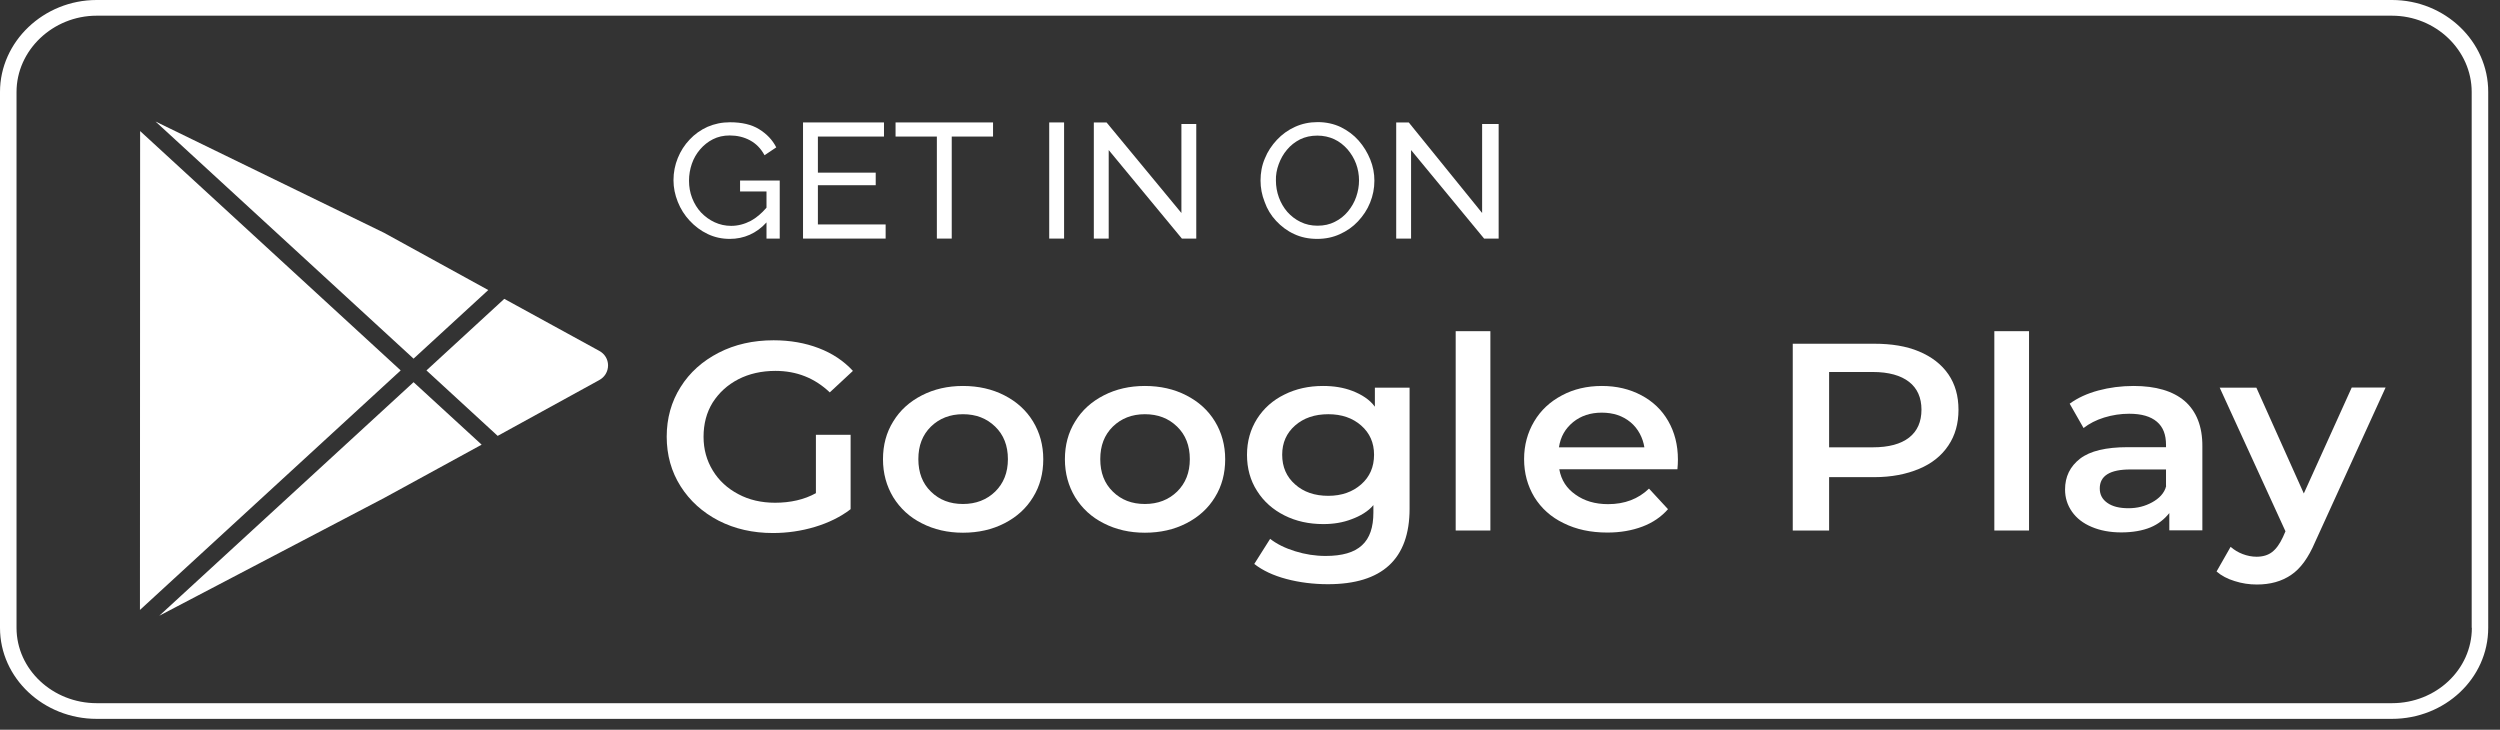 <svg width="185" height="54" viewBox="0 0 185 54" fill="none" xmlns="http://www.w3.org/2000/svg">
<rect x="0" y="0" width="185" height="54" fill="#333333" stroke="none"/>
<g clip-path="url(#clip0_5_238)">
<path d="M44.335 25.959L37.317 22.115L31.558 27.411L36.828 32.255L44.335 28.131C44.751 27.911 44.996 27.492 44.996 27.04C44.996 26.587 44.751 26.18 44.335 25.959Z" fill="white"/>
<path d="M36.131 21.464L28.416 17.225L11.506 8.99L30.604 26.54L36.131 21.464Z" fill="white"/>
<path d="M11.787 45.565L28.44 36.842L35.642 32.905L30.604 28.282L11.787 45.565Z" fill="white"/>
<path d="M10.369 9.698L10.356 45.136L29.651 27.411L10.369 9.698Z" fill="white"/>
<path d="M177.011 0H7.153C3.228 0 0 3.078 0 6.806V46.459C0 50.188 3.228 53.196 7.153 53.196H176.999C180.924 53.196 184.128 50.2 184.128 46.459V6.806C184.14 3.078 180.936 0 177.011 0ZM182.917 46.459C182.917 49.549 180.264 52.035 177.011 52.035H7.153C3.913 52.035 1.223 49.549 1.223 46.459V6.806C1.223 3.717 3.913 1.161 7.153 1.161H176.999C180.252 1.161 182.905 3.717 182.905 6.806V46.459H182.917Z" fill="white"/>
<path d="M54.643 28.062C55.438 27.655 56.355 27.446 57.382 27.446C58.959 27.446 60.292 27.98 61.404 29.037L63.116 27.446C62.431 26.703 61.588 26.145 60.585 25.762C59.583 25.379 58.47 25.181 57.247 25.181C55.743 25.181 54.386 25.483 53.188 26.099C51.989 26.714 51.036 27.562 50.363 28.642C49.679 29.723 49.336 30.954 49.336 32.313C49.336 33.672 49.679 34.903 50.363 35.983C51.048 37.063 51.989 37.911 53.175 38.527C54.374 39.142 55.719 39.444 57.198 39.444C58.25 39.444 59.301 39.293 60.304 38.991C61.307 38.689 62.211 38.248 62.945 37.679V32.173H60.377V36.494C59.521 36.97 58.494 37.203 57.357 37.203C56.342 37.203 55.425 36.993 54.631 36.564C53.836 36.146 53.2 35.565 52.748 34.822C52.295 34.078 52.063 33.254 52.063 32.324C52.063 31.372 52.283 30.524 52.735 29.792C53.212 29.049 53.836 28.48 54.643 28.062Z" fill="white"/>
<path d="M74.328 29.258C73.424 28.793 72.397 28.561 71.259 28.561C70.135 28.561 69.12 28.793 68.215 29.258C67.31 29.723 66.601 30.361 66.1 31.186C65.586 32.011 65.341 32.94 65.341 33.985C65.341 35.031 65.598 35.96 66.1 36.796C66.613 37.621 67.31 38.271 68.215 38.724C69.12 39.189 70.135 39.421 71.259 39.421C72.397 39.421 73.424 39.189 74.328 38.724C75.233 38.26 75.942 37.621 76.444 36.796C76.957 35.971 77.202 35.031 77.202 33.985C77.202 32.94 76.945 32.011 76.444 31.186C75.942 30.361 75.233 29.723 74.328 29.258ZM73.644 36.378C73.02 36.982 72.225 37.295 71.259 37.295C70.293 37.295 69.511 36.993 68.887 36.378C68.264 35.774 67.958 34.972 67.958 33.974C67.958 32.975 68.264 32.185 68.887 31.569C69.511 30.965 70.293 30.652 71.259 30.652C72.225 30.652 73.008 30.954 73.644 31.569C74.267 32.173 74.585 32.975 74.585 33.974C74.585 34.972 74.267 35.762 73.644 36.378Z" fill="white"/>
<path d="M87.79 29.258C86.886 28.793 85.859 28.561 84.721 28.561C83.597 28.561 82.582 28.793 81.677 29.258C80.772 29.723 80.063 30.361 79.562 31.186C79.048 32.011 78.803 32.94 78.803 33.985C78.803 35.031 79.06 35.96 79.562 36.796C80.075 37.621 80.772 38.271 81.677 38.724C82.582 39.189 83.597 39.421 84.721 39.421C85.859 39.421 86.886 39.189 87.79 38.724C88.695 38.26 89.404 37.621 89.906 36.796C90.419 35.971 90.664 35.031 90.664 33.985C90.664 32.94 90.407 32.011 89.906 31.186C89.404 30.361 88.695 29.723 87.79 29.258ZM87.106 36.378C86.482 36.982 85.687 37.295 84.721 37.295C83.755 37.295 82.973 36.993 82.349 36.378C81.726 35.774 81.42 34.972 81.42 33.974C81.42 32.975 81.726 32.185 82.349 31.569C82.973 30.965 83.755 30.652 84.721 30.652C85.687 30.652 86.47 30.954 87.106 31.569C87.729 32.173 88.047 32.975 88.047 33.974C88.047 34.972 87.729 35.762 87.106 36.378Z" fill="white"/>
<path d="M101.729 30.083C101.362 29.572 100.751 29.188 100.091 28.933C99.431 28.677 98.709 28.561 97.902 28.561C96.851 28.561 95.897 28.77 95.041 29.2C94.185 29.618 93.513 30.222 93.024 30.988C92.534 31.767 92.278 32.65 92.278 33.66C92.278 34.659 92.522 35.553 93.024 36.331C93.513 37.11 94.197 37.714 95.053 38.143C95.909 38.573 96.863 38.782 97.927 38.782C98.697 38.782 99.382 38.666 100.017 38.422C100.653 38.19 101.265 37.83 101.631 37.377V37.934C101.631 39.014 101.362 39.828 100.788 40.35C100.213 40.884 99.32 41.14 98.098 41.14C97.328 41.14 96.582 41.024 95.836 40.791C95.09 40.559 94.479 40.257 93.99 39.874L92.816 41.732C93.439 42.22 94.234 42.592 95.2 42.847C96.166 43.103 97.205 43.231 98.269 43.231C102.279 43.231 104.309 41.372 104.309 37.644V28.689H101.741V30.083H101.729ZM100.727 35.844C100.091 36.401 99.284 36.691 98.293 36.691C97.291 36.691 96.472 36.413 95.836 35.844C95.2 35.286 94.882 34.554 94.882 33.648C94.882 32.766 95.2 32.045 95.836 31.488C96.472 30.93 97.291 30.652 98.293 30.652C99.284 30.652 100.091 30.93 100.727 31.488C101.362 32.045 101.68 32.766 101.68 33.648C101.68 34.554 101.362 35.286 100.727 35.844Z" fill="white"/>
<path d="M110.288 24.507H107.721V39.258H110.288V24.507Z" fill="white"/>
<path d="M121.452 29.246C120.596 28.793 119.63 28.561 118.541 28.561C117.441 28.561 116.451 28.793 115.583 29.258C114.702 29.723 114.017 30.361 113.528 31.186C113.039 32.011 112.783 32.94 112.783 33.974C112.783 35.019 113.039 35.948 113.541 36.784C114.054 37.609 114.763 38.26 115.705 38.712C116.634 39.177 117.71 39.409 118.945 39.409C119.911 39.409 120.767 39.258 121.537 38.968C122.307 38.678 122.931 38.248 123.432 37.679L122.026 36.157C121.231 36.924 120.229 37.307 118.994 37.307C118.028 37.307 117.233 37.063 116.585 36.599C115.937 36.146 115.534 35.542 115.387 34.728H124.129C124.154 34.496 124.166 34.183 124.166 34.008C124.166 32.928 123.921 31.976 123.445 31.151C122.98 30.338 122.307 29.699 121.452 29.246ZM115.362 33.102C115.485 32.289 115.839 31.709 116.414 31.233C116.989 30.768 117.698 30.536 118.529 30.536C119.373 30.536 120.082 30.768 120.657 31.244C121.231 31.72 121.574 32.406 121.684 33.102H115.362Z" fill="white"/>
<path d="M142.005 26.006C141.064 25.611 139.963 25.436 138.692 25.436H132.664V39.258H135.354V35.309H138.704C139.976 35.309 141.076 35.089 142.017 34.694C142.959 34.299 143.68 33.718 144.182 32.963C144.683 32.22 144.928 31.337 144.928 30.326C144.928 29.304 144.683 28.433 144.182 27.701C143.668 26.958 142.947 26.401 142.005 26.006ZM141.272 32.382C140.66 32.858 139.768 33.102 138.582 33.102H135.354V27.527H138.582C139.768 27.527 140.66 27.783 141.272 28.259C141.883 28.735 142.189 29.432 142.189 30.315C142.189 31.209 141.883 31.906 141.272 32.382Z" fill="white"/>
<path d="M150.148 24.507H147.581V39.258H150.148V24.507Z" fill="white"/>
<path d="M161.666 29.676C160.798 28.933 159.527 28.561 157.888 28.561C156.971 28.561 156.091 28.677 155.272 28.898C154.452 29.119 153.743 29.444 153.156 29.873L154.183 31.674C154.599 31.349 155.113 31.081 155.712 30.896C156.323 30.71 156.934 30.617 157.558 30.617C158.475 30.617 159.148 30.814 159.612 31.209C160.077 31.604 160.285 32.173 160.285 32.917V33.091H157.448C155.846 33.091 154.672 33.37 153.927 33.939C153.181 34.52 152.814 35.274 152.814 36.227C152.814 36.831 152.985 37.377 153.327 37.865C153.67 38.352 154.147 38.724 154.783 38.991C155.406 39.258 156.14 39.398 156.971 39.398C157.803 39.398 158.548 39.27 159.135 39.026C159.722 38.782 160.162 38.422 160.529 37.969V39.247H162.975V33.044C162.987 31.558 162.534 30.431 161.666 29.676ZM160.297 35.96C160.175 36.494 159.759 36.901 159.245 37.179C158.732 37.458 158.169 37.609 157.509 37.609C156.837 37.609 156.323 37.481 155.944 37.214C155.565 36.947 155.382 36.599 155.382 36.146C155.382 35.205 156.14 34.74 157.644 34.74H160.285V35.96H160.297Z" fill="white"/>
<path d="M170.482 36.517L166.973 28.689H164.259L169.125 39.316L168.941 39.735C168.697 40.269 168.416 40.641 168.122 40.861C167.829 41.082 167.45 41.198 166.985 41.198C166.643 41.198 166.288 41.128 165.958 41.001C165.616 40.873 165.322 40.687 165.065 40.466L164.026 42.29C164.369 42.592 164.821 42.836 165.359 42.998C165.897 43.173 166.447 43.254 167.01 43.254C168 43.254 168.844 43.022 169.541 42.545C170.238 42.081 170.824 41.268 171.314 40.118L176.534 28.677H174.028L170.482 36.517Z" fill="white"/>
<path d="M51.036 16.331C51.415 16.737 51.855 17.074 52.369 17.318C52.882 17.562 53.42 17.678 54.007 17.678C55.046 17.678 55.988 17.271 56.721 16.458V17.655H57.7V13.357H54.765V14.17H56.721V15.367C56.355 15.796 55.963 16.122 55.56 16.342C55.095 16.586 54.606 16.714 54.105 16.714C53.665 16.714 53.261 16.621 52.882 16.447C52.503 16.273 52.173 16.029 51.88 15.727C51.598 15.425 51.378 15.065 51.219 14.658C51.06 14.252 50.987 13.822 50.987 13.369C50.987 12.939 51.06 12.521 51.195 12.126C51.329 11.731 51.537 11.371 51.806 11.057C52.075 10.744 52.393 10.488 52.76 10.303C53.127 10.117 53.542 10.024 53.995 10.024C54.545 10.024 55.046 10.14 55.499 10.384C55.951 10.628 56.306 10.988 56.575 11.487L57.443 10.906C57.162 10.349 56.734 9.908 56.171 9.559C55.609 9.211 54.887 9.048 54.019 9.048C53.42 9.048 52.87 9.164 52.356 9.385C51.843 9.617 51.403 9.931 51.036 10.326C50.657 10.721 50.363 11.185 50.156 11.696C49.948 12.207 49.838 12.753 49.838 13.334C49.838 13.892 49.948 14.414 50.156 14.937C50.363 15.46 50.657 15.924 51.036 16.331Z" fill="white"/>
<path d="M65.537 16.609H60.524V13.706H64.803V12.776H60.524V10.105H65.415V9.06H59.424V17.655H65.537V16.609Z" fill="white"/>
<path d="M69.328 17.655H70.428V10.105H73.485V9.06H66.271V10.105H69.328V17.655Z" fill="white"/>
<path d="M78.742 9.06H77.642V17.655H78.742V9.06Z" fill="white"/>
<path d="M82.044 11.104L87.46 17.655H88.524V9.176H87.424V15.761L81.885 9.06H80.943V17.655H82.044V11.104Z" fill="white"/>
<path d="M94.43 16.342C94.809 16.749 95.249 17.085 95.762 17.318C96.276 17.562 96.851 17.678 97.474 17.678C98.086 17.678 98.636 17.562 99.149 17.329C99.663 17.097 100.115 16.784 100.494 16.377C100.873 15.97 101.179 15.518 101.387 14.995C101.595 14.484 101.705 13.938 101.705 13.369C101.705 12.834 101.607 12.312 101.399 11.801C101.191 11.29 100.91 10.825 100.543 10.407C100.176 9.989 99.736 9.664 99.223 9.408C98.709 9.164 98.135 9.036 97.511 9.036C96.9 9.036 96.349 9.153 95.836 9.385C95.322 9.617 94.87 9.942 94.491 10.349C94.112 10.755 93.806 11.208 93.598 11.731C93.378 12.242 93.28 12.788 93.28 13.357C93.28 13.903 93.378 14.426 93.586 14.948C93.769 15.471 94.051 15.936 94.43 16.342ZM94.625 12.149C94.772 11.754 94.968 11.394 95.237 11.081C95.506 10.755 95.824 10.511 96.203 10.314C96.582 10.128 97.01 10.035 97.486 10.035C97.939 10.035 98.355 10.128 98.734 10.302C99.113 10.477 99.431 10.732 99.712 11.046C99.981 11.359 100.201 11.719 100.348 12.114C100.494 12.509 100.568 12.927 100.568 13.357C100.568 13.764 100.494 14.17 100.36 14.565C100.225 14.96 100.017 15.32 99.749 15.645C99.48 15.97 99.162 16.226 98.782 16.412C98.403 16.609 97.975 16.702 97.499 16.702C97.034 16.702 96.618 16.609 96.239 16.423C95.86 16.238 95.542 15.994 95.261 15.68C94.992 15.367 94.784 15.006 94.638 14.611C94.491 14.205 94.418 13.787 94.418 13.357C94.405 12.951 94.479 12.544 94.625 12.149Z" fill="white"/>
<path d="M109.677 15.761L104.248 9.06H103.319V17.655H104.419V11.104L109.824 17.655H110.9V9.176H109.677V15.761Z" fill="white"/>
</g>
<defs>
<clipPath id="clip0_5_238">
<rect width="184.14" height="53.196" fill="white"/>
</clipPath>
</defs>
</svg>
